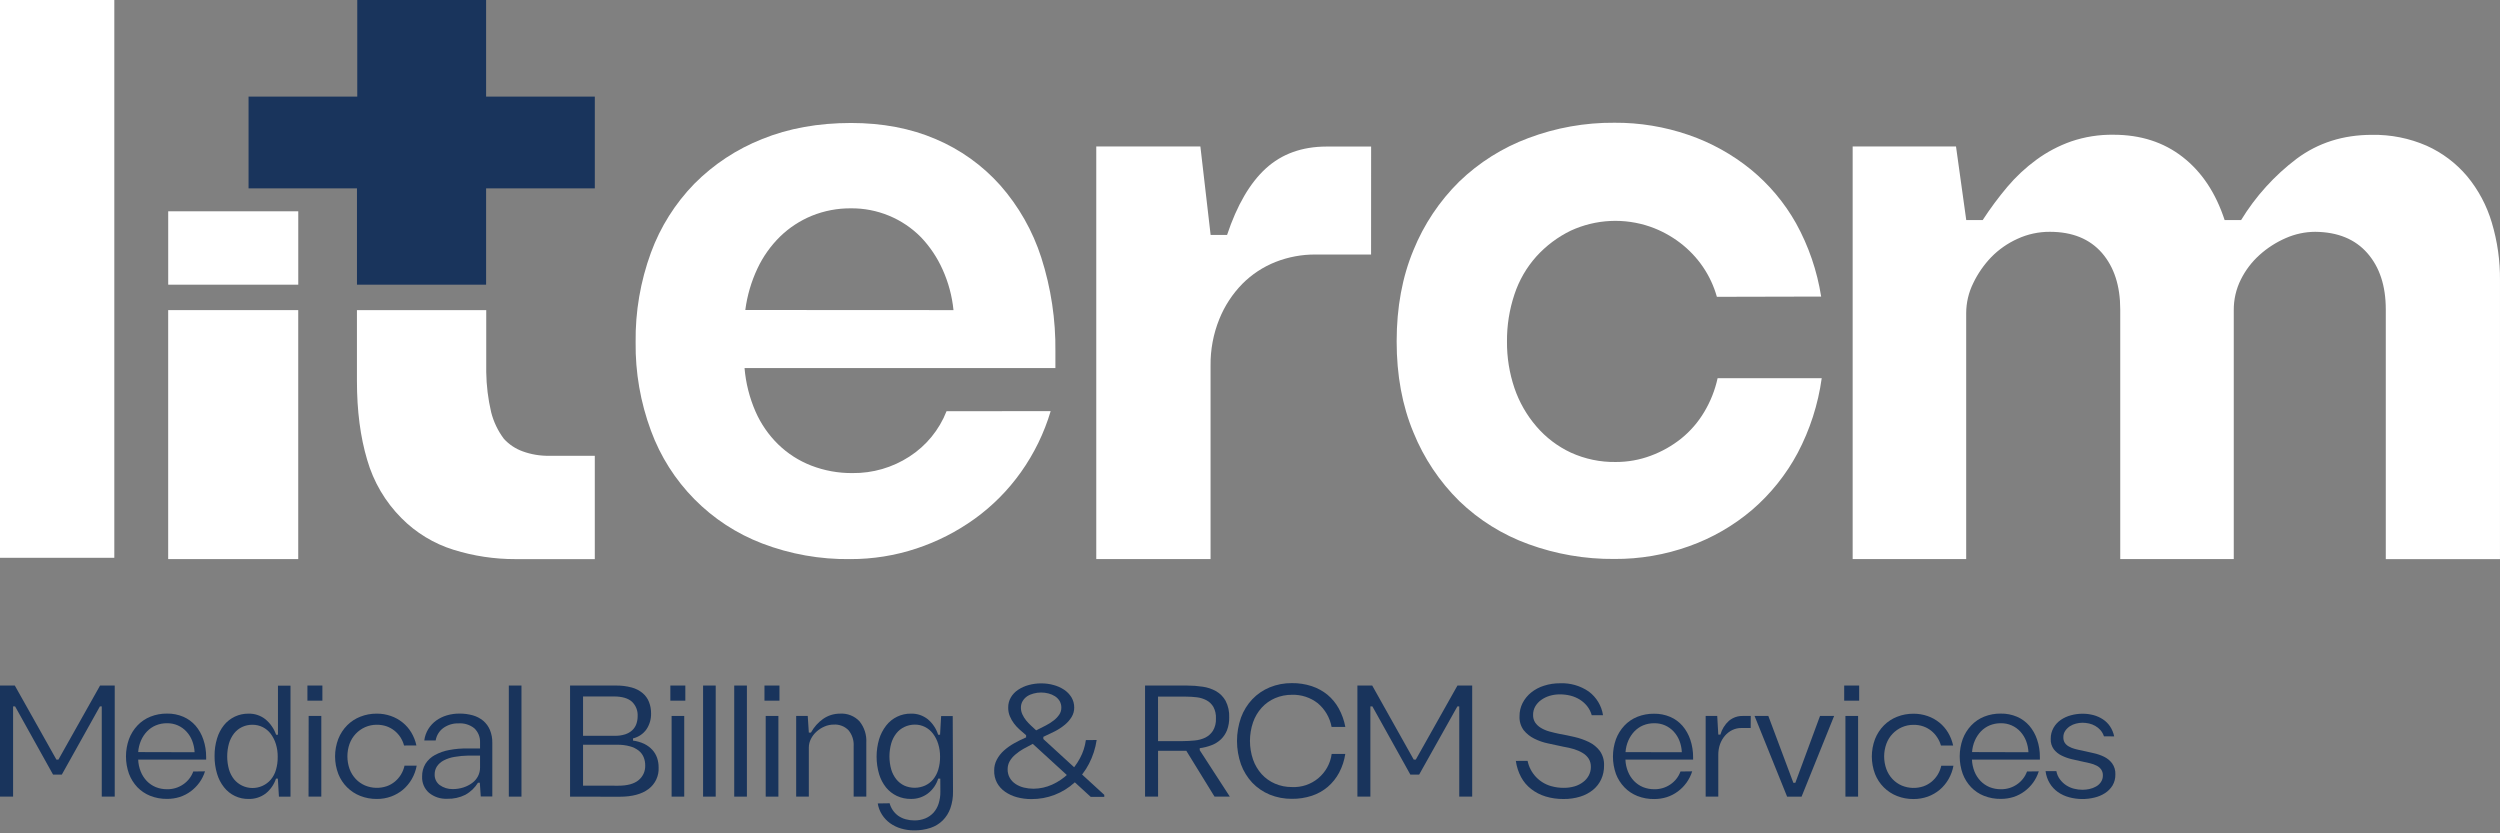 <svg xmlns="http://www.w3.org/2000/svg" width="156" height="52" viewBox="0 0 156 52" fill="none"><rect x="0" y="0" width="156" height="52" fill="#808080" stroke="none"/><path d="M18.612 13.185H10.496V17.764H18.612V13.185Z" fill="white"></path><path d="M0 0H7.133V34.806H0V0Z" fill="white"></path><path d="M65.562 25.654C65.157 27.017 64.53 28.304 63.706 29.464C62.911 30.584 61.937 31.567 60.823 32.371C59.711 33.172 58.484 33.798 57.183 34.228C55.852 34.669 54.458 34.892 53.055 34.888C51.177 34.913 49.312 34.582 47.558 33.911C45.966 33.302 44.523 32.359 43.326 31.145C42.13 29.932 41.207 28.476 40.62 26.876C39.965 25.11 39.64 23.238 39.663 21.355C39.639 19.447 39.964 17.552 40.62 15.761C41.211 14.152 42.136 12.687 43.333 11.46C44.535 10.252 45.974 9.304 47.56 8.676C49.203 8.009 51.051 7.675 53.104 7.674C55.06 7.674 56.819 8.008 58.381 8.676C59.921 9.327 61.298 10.311 62.412 11.558C63.569 12.871 64.443 14.411 64.978 16.078C65.584 17.972 65.881 19.952 65.857 21.94V22.966H46.459C46.537 23.902 46.768 24.818 47.143 25.679C47.48 26.447 47.96 27.143 48.559 27.729C49.148 28.302 49.846 28.75 50.612 29.049C51.437 29.369 52.315 29.529 53.2 29.52C54.456 29.534 55.688 29.177 56.742 28.494C57.795 27.817 58.608 26.825 59.064 25.66L65.562 25.654ZM59.498 19.351C59.41 18.473 59.179 17.615 58.815 16.811C58.484 16.071 58.03 15.393 57.472 14.806C56.902 14.227 56.222 13.769 55.471 13.459C54.72 13.149 53.915 12.992 53.103 13C52.266 12.992 51.436 13.149 50.66 13.463C49.924 13.765 49.252 14.204 48.681 14.758C48.094 15.334 47.614 16.01 47.264 16.755C46.879 17.573 46.623 18.447 46.507 19.344L59.498 19.351Z" fill="white"></path><path d="M85.555 15.882H82.086C81.234 15.877 80.389 16.034 79.595 16.346C78.817 16.654 78.111 17.12 77.521 17.713C76.903 18.345 76.415 19.092 76.085 19.912C75.712 20.835 75.527 21.823 75.539 22.818V34.886H68.407V9.14H74.904L75.543 14.661H76.569C77.188 12.804 77.994 11.421 78.987 10.512C79.981 9.604 81.243 9.148 82.774 9.145H85.558L85.555 15.882Z" fill="white"></path><path d="M107.133 18.521C106.945 17.85 106.648 17.214 106.254 16.639C105.863 16.07 105.383 15.567 104.834 15.149C104.27 14.72 103.644 14.382 102.976 14.147C101.354 13.586 99.578 13.674 98.019 14.391C97.205 14.786 96.475 15.334 95.868 16.004C95.253 16.691 94.788 17.498 94.5 18.374C94.185 19.319 94.028 20.309 94.036 21.305C94.027 22.293 94.184 23.276 94.5 24.212C94.799 25.09 95.263 25.903 95.868 26.606C96.461 27.299 97.195 27.857 98.022 28.243C98.903 28.644 99.862 28.845 100.83 28.828C101.573 28.83 102.31 28.698 103.005 28.438C103.694 28.184 104.337 27.822 104.91 27.364C105.484 26.9 105.97 26.337 106.346 25.703C106.736 25.052 107.017 24.342 107.178 23.601H113.675C113.45 25.232 112.942 26.811 112.174 28.267C111.455 29.612 110.495 30.813 109.34 31.809C108.178 32.799 106.845 33.569 105.406 34.081C103.91 34.618 102.331 34.889 100.741 34.879C98.908 34.895 97.088 34.581 95.367 33.952C93.758 33.368 92.29 32.453 91.058 31.265C89.825 30.049 88.852 28.594 88.201 26.989C87.5 25.312 87.15 23.415 87.151 21.297C87.152 19.179 87.502 17.282 88.201 15.605C88.853 14.001 89.825 12.545 91.058 11.329C92.293 10.139 93.76 9.215 95.367 8.617C97.084 7.97 98.906 7.645 100.741 7.659C102.312 7.649 103.873 7.906 105.359 8.417C106.769 8.9 108.084 9.628 109.242 10.566C110.389 11.504 111.35 12.647 112.076 13.938C112.86 15.358 113.389 16.904 113.64 18.506L107.133 18.521Z" fill="white"></path><path d="M131.162 15.784C130.396 14.905 129.313 14.466 127.913 14.465C127.213 14.461 126.52 14.611 125.885 14.905C125.273 15.182 124.717 15.571 124.248 16.052C123.793 16.528 123.416 17.072 123.131 17.666C122.841 18.25 122.691 18.894 122.69 19.547V34.887H115.606V9.14H122.055L122.694 13.732H123.72C124.19 13.01 124.704 12.317 125.259 11.658C125.793 11.026 126.4 10.46 127.067 9.971C127.731 9.484 128.464 9.098 129.241 8.824C130.09 8.535 130.983 8.395 131.88 8.408C133.573 8.408 135.015 8.872 136.204 9.801C137.393 10.729 138.264 12.04 138.818 13.734H139.844C140.75 12.251 141.926 10.952 143.313 9.904C144.649 8.912 146.212 8.415 148.002 8.414C149.179 8.392 150.347 8.624 151.426 9.095C152.398 9.533 153.259 10.182 153.947 10.996C154.65 11.844 155.173 12.826 155.486 13.882C155.838 15.055 156.011 16.274 155.999 17.498V34.89H148.873V19.307C148.873 17.841 148.49 16.671 147.724 15.797C146.959 14.923 145.874 14.478 144.469 14.465C143.838 14.467 143.214 14.601 142.636 14.855C142.038 15.115 141.485 15.469 141 15.905C140.515 16.34 140.117 16.862 139.828 17.445C139.533 18.037 139.382 18.69 139.387 19.351V34.887H132.303V19.307C132.303 17.838 131.922 16.664 131.162 15.784Z" fill="white"></path><path d="M37.116 6.028V11.754H30.333V17.764H22.275V11.754H15.51V6.028H22.293V0H30.333V6.028H37.116Z" fill="#19345C"></path><path d="M34.279 28.441C33.711 28.452 33.146 28.358 32.612 28.163C32.166 28.002 31.765 27.735 31.445 27.385C31.07 26.888 30.799 26.321 30.647 25.717C30.455 24.897 30.353 24.059 30.341 23.217V19.351H22.273V23.775C22.273 25.628 22.486 27.268 22.912 28.695C23.306 30.068 24.043 31.319 25.052 32.331C25.957 33.246 27.074 33.925 28.303 34.306C29.555 34.696 30.858 34.892 32.168 34.889H37.115V28.442L34.279 28.441Z" fill="white"></path><path d="M18.61 19.351H10.495V34.887H18.61V19.351Z" fill="white"></path><path d="M3.858 48.334H3.31L0.942 44.079H0.817V49.71H0V42.778H0.924L3.52 47.4H3.645L6.244 42.778H7.159V49.71H6.35V44.079H6.235L3.858 48.334Z" fill="#19345C"></path><path d="M12.792 48.132C12.714 48.384 12.595 48.622 12.44 48.836C12.289 49.043 12.107 49.227 11.902 49.38C11.694 49.533 11.463 49.652 11.217 49.732C10.962 49.812 10.696 49.852 10.429 49.851C10.068 49.857 9.709 49.792 9.373 49.659C9.069 49.538 8.795 49.354 8.568 49.119C8.342 48.879 8.166 48.596 8.049 48.287C7.798 47.585 7.798 46.818 8.049 46.117C8.167 45.802 8.347 45.513 8.577 45.269C8.804 45.029 9.081 44.842 9.387 44.719C9.718 44.588 10.071 44.523 10.427 44.528C10.774 44.522 11.118 44.59 11.437 44.725C11.73 44.852 11.992 45.042 12.203 45.283C12.418 45.536 12.583 45.829 12.688 46.145C12.809 46.501 12.868 46.876 12.864 47.252V47.4H8.623C8.633 47.656 8.686 47.908 8.781 48.146C8.868 48.363 8.996 48.562 9.156 48.732C9.314 48.896 9.504 49.026 9.714 49.114C9.942 49.206 10.186 49.251 10.432 49.248C10.787 49.253 11.135 49.149 11.428 48.948C11.719 48.752 11.94 48.47 12.06 48.141L12.792 48.132ZM12.143 46.939C12.132 46.694 12.081 46.454 11.993 46.226C11.912 46.016 11.793 45.824 11.641 45.657C11.488 45.489 11.301 45.354 11.092 45.263C10.883 45.172 10.657 45.127 10.429 45.13C10.187 45.126 9.948 45.171 9.725 45.263C9.518 45.349 9.331 45.477 9.176 45.638C9.018 45.804 8.89 45.997 8.799 46.206C8.7 46.436 8.64 46.681 8.623 46.93L12.143 46.939Z" fill="#19345C"></path><path d="M18.127 49.711H17.405L17.338 48.585H17.222C17.102 48.953 16.876 49.278 16.573 49.519C16.268 49.746 15.896 49.864 15.517 49.855C15.221 49.861 14.928 49.798 14.661 49.671C14.393 49.544 14.159 49.356 13.977 49.123C13.78 48.873 13.633 48.587 13.544 48.282C13.436 47.921 13.384 47.546 13.389 47.17C13.385 46.801 13.437 46.435 13.544 46.082C13.633 45.779 13.78 45.496 13.977 45.248C14.161 45.021 14.395 44.838 14.66 44.714C14.925 44.59 15.215 44.528 15.508 44.532C15.89 44.522 16.264 44.647 16.564 44.884C16.869 45.138 17.1 45.471 17.229 45.846H17.345V42.784H18.127V49.711ZM15.758 45.225C15.534 45.222 15.312 45.269 15.108 45.364C14.913 45.457 14.741 45.594 14.607 45.764C14.462 45.95 14.354 46.163 14.288 46.39C14.141 46.921 14.141 47.482 14.288 48.013C14.353 48.238 14.461 48.449 14.607 48.632C14.746 48.8 14.92 48.934 15.117 49.028C15.314 49.121 15.529 49.17 15.746 49.172C15.964 49.174 16.18 49.128 16.378 49.038C16.576 48.949 16.753 48.816 16.895 48.652C17.044 48.474 17.155 48.267 17.219 48.044C17.296 47.777 17.334 47.499 17.329 47.221C17.332 46.95 17.293 46.681 17.213 46.422C17.143 46.193 17.034 45.978 16.891 45.786C16.759 45.613 16.59 45.472 16.395 45.373C16.197 45.275 15.979 45.224 15.758 45.225Z" fill="#19345C"></path><path d="M19.183 42.778H20.117V43.722H19.183V42.778ZM19.26 44.675H20.05V49.71H19.253L19.26 44.675Z" fill="#19345C"></path><path d="M25.213 46.52C25.165 46.34 25.09 46.168 24.99 46.01C24.888 45.852 24.761 45.712 24.615 45.594C24.466 45.476 24.298 45.383 24.119 45.32C23.925 45.255 23.721 45.223 23.517 45.225C23.265 45.222 23.016 45.273 22.785 45.374C22.564 45.472 22.365 45.612 22.199 45.788C22.029 45.968 21.898 46.181 21.813 46.413C21.633 46.92 21.633 47.475 21.813 47.983C21.898 48.215 22.029 48.428 22.199 48.609C22.364 48.784 22.563 48.923 22.785 49.017C23.213 49.193 23.691 49.209 24.129 49.061C24.315 48.996 24.488 48.898 24.64 48.773C24.789 48.648 24.918 48.5 25.02 48.334C25.124 48.162 25.199 47.974 25.242 47.777H26.002C25.948 48.073 25.844 48.357 25.694 48.618C25.551 48.865 25.367 49.087 25.15 49.273C24.93 49.458 24.678 49.603 24.407 49.702C24.119 49.806 23.815 49.858 23.508 49.855C23.159 49.858 22.813 49.795 22.488 49.668C22.176 49.547 21.893 49.362 21.656 49.126C21.419 48.89 21.234 48.607 21.111 48.296C20.841 47.59 20.841 46.81 21.111 46.105C21.237 45.788 21.425 45.5 21.664 45.258C21.898 45.024 22.179 44.84 22.488 44.72C22.812 44.592 23.159 44.528 23.508 44.531C23.808 44.529 24.105 44.578 24.388 44.676C24.654 44.768 24.901 44.905 25.12 45.081C25.337 45.255 25.521 45.467 25.664 45.705C25.814 45.956 25.922 46.229 25.983 46.515L25.213 46.52Z" fill="#19345C"></path><path d="M29.594 45.441C29.318 45.224 28.971 45.116 28.621 45.138C28.279 45.127 27.942 45.228 27.663 45.427C27.536 45.519 27.429 45.635 27.347 45.769C27.265 45.903 27.211 46.051 27.186 46.206H26.474C26.507 45.952 26.594 45.707 26.729 45.488C26.857 45.282 27.024 45.103 27.22 44.961C27.422 44.816 27.647 44.708 27.885 44.638C28.14 44.563 28.404 44.526 28.67 44.528C28.953 44.524 29.235 44.562 29.508 44.638C29.743 44.705 29.962 44.819 30.152 44.975C30.335 45.13 30.478 45.327 30.571 45.548C30.676 45.804 30.727 46.079 30.72 46.356V49.7H29.999L29.941 48.843H29.825C29.633 49.157 29.362 49.416 29.04 49.594C28.686 49.771 28.294 49.857 27.899 49.844C27.491 49.862 27.091 49.731 26.773 49.474C26.629 49.349 26.515 49.192 26.44 49.016C26.365 48.839 26.331 48.649 26.34 48.457C26.333 48.176 26.406 47.899 26.551 47.658C26.698 47.428 26.902 47.24 27.142 47.111C27.426 46.959 27.732 46.853 28.049 46.798C28.425 46.727 28.807 46.697 29.189 46.706H30.094L30.083 47.148H29.237C28.942 47.153 28.648 47.18 28.357 47.231C28.123 47.268 27.896 47.343 27.686 47.452C27.519 47.538 27.375 47.664 27.267 47.819C27.17 47.969 27.12 48.145 27.123 48.324C27.118 48.451 27.144 48.578 27.198 48.694C27.253 48.809 27.335 48.91 27.436 48.987C27.673 49.157 27.958 49.245 28.249 49.239C28.475 49.24 28.7 49.206 28.915 49.137C29.11 49.075 29.293 48.983 29.459 48.862C29.612 48.751 29.737 48.606 29.825 48.438C29.911 48.272 29.956 48.087 29.955 47.899V46.349C29.964 46.181 29.937 46.012 29.875 45.855C29.812 45.698 29.717 45.557 29.594 45.441Z" fill="#19345C"></path><path d="M31.75 42.778H32.54V49.71H31.75V42.778Z" fill="#19345C"></path><path d="M35.572 49.711V42.778H38.422C38.758 42.772 39.094 42.813 39.419 42.9C39.67 42.966 39.903 43.086 40.102 43.252C40.277 43.399 40.412 43.587 40.496 43.799C40.587 44.031 40.631 44.278 40.627 44.526C40.634 44.873 40.535 45.215 40.343 45.505C40.142 45.792 39.842 45.995 39.5 46.076V46.187C39.5 46.203 39.5 46.212 39.492 46.212C39.738 46.243 39.979 46.312 40.204 46.418C40.392 46.51 40.562 46.636 40.704 46.789C40.837 46.934 40.939 47.105 41.003 47.291C41.068 47.483 41.1 47.685 41.098 47.887C41.112 48.148 41.061 48.407 40.95 48.643C40.839 48.879 40.672 49.083 40.463 49.239C40.041 49.557 39.439 49.716 38.663 49.716L35.572 49.711ZM38.576 49.028C39.142 49.028 39.564 48.914 39.842 48.686C39.978 48.576 40.087 48.436 40.16 48.276C40.233 48.116 40.267 47.941 40.261 47.766C40.264 47.585 40.229 47.405 40.16 47.238C40.091 47.079 39.983 46.94 39.847 46.833C39.685 46.71 39.5 46.62 39.303 46.569C39.047 46.5 38.783 46.467 38.518 46.472H36.23V45.914H38.365C38.583 45.919 38.801 45.888 39.009 45.823C39.174 45.77 39.325 45.684 39.453 45.568C39.567 45.459 39.655 45.326 39.708 45.177C39.764 45.018 39.791 44.85 39.789 44.681C39.798 44.516 39.771 44.351 39.71 44.197C39.649 44.044 39.556 43.905 39.437 43.79C39.195 43.571 38.822 43.461 38.316 43.459H36.382V49.024L38.576 49.028Z" fill="#19345C"></path><path d="M41.83 42.778H42.765V43.722H41.83V42.778ZM41.908 44.675H42.696V49.71H41.908V44.675Z" fill="#19345C"></path><path d="M43.872 42.778H44.66V49.71H43.872V42.778Z" fill="#19345C"></path><path d="M45.816 42.778H46.607V49.71H45.816V42.778Z" fill="#19345C"></path><path d="M47.703 42.778H48.638V43.722H47.703V42.778ZM47.78 44.675H48.572V49.71H47.78V44.675Z" fill="#19345C"></path><path d="M50.602 45.715C50.696 45.544 50.808 45.384 50.938 45.238C51.063 45.098 51.203 44.972 51.356 44.864C51.508 44.757 51.676 44.673 51.853 44.617C52.037 44.559 52.228 44.53 52.421 44.531C52.646 44.517 52.872 44.552 53.081 44.635C53.291 44.718 53.48 44.847 53.634 45.011C53.935 45.386 54.087 45.86 54.058 46.34V49.71H53.268V46.562C53.291 46.201 53.176 45.845 52.946 45.566C52.827 45.445 52.683 45.35 52.525 45.29C52.366 45.229 52.197 45.203 52.027 45.214C51.828 45.214 51.63 45.255 51.448 45.335C51.266 45.412 51.099 45.519 50.953 45.652C50.808 45.781 50.689 45.936 50.602 46.109C50.517 46.273 50.472 46.454 50.471 46.638V49.708H49.681V44.675H50.403L50.471 45.715H50.602Z" fill="#19345C"></path><path d="M58.544 48.584C58.431 48.953 58.206 49.277 57.9 49.512C57.596 49.74 57.224 49.86 56.844 49.853C56.54 49.858 56.239 49.794 55.964 49.666C55.703 49.542 55.473 49.362 55.29 49.139C55.094 48.892 54.947 48.611 54.857 48.31C54.647 47.596 54.647 46.837 54.857 46.124C54.951 45.816 55.101 45.527 55.299 45.272C55.483 45.036 55.719 44.846 55.989 44.718C56.259 44.589 56.555 44.525 56.854 44.531C57.233 44.522 57.602 44.647 57.898 44.883C58.199 45.136 58.422 45.47 58.539 45.846H58.76V48.59L58.544 48.584ZM55.512 50.124C55.554 50.281 55.622 50.429 55.714 50.562C55.805 50.695 55.919 50.812 56.05 50.906C56.191 51.003 56.347 51.077 56.513 51.122C56.688 51.17 56.87 51.194 57.051 51.194C57.286 51.198 57.518 51.156 57.736 51.069C57.929 50.99 58.103 50.87 58.246 50.717C58.393 50.553 58.503 50.359 58.569 50.149C58.645 49.906 58.683 49.653 58.679 49.399L58.66 45.846L58.727 44.681H59.45L59.468 49.399C59.474 49.751 59.419 50.101 59.304 50.434C59.204 50.717 59.043 50.975 58.832 51.189C58.618 51.401 58.358 51.561 58.072 51.657C57.737 51.768 57.385 51.822 57.032 51.815C56.759 51.816 56.486 51.777 56.224 51.699C55.979 51.628 55.748 51.515 55.54 51.367C55.342 51.223 55.172 51.044 55.04 50.839C54.903 50.625 54.811 50.385 54.771 50.135L55.512 50.124ZM56.43 45.364C56.235 45.457 56.064 45.593 55.93 45.763C55.785 45.95 55.677 46.162 55.612 46.39C55.464 46.92 55.464 47.481 55.612 48.012C55.677 48.236 55.785 48.445 55.93 48.628C56.065 48.795 56.236 48.93 56.43 49.022C56.633 49.111 56.852 49.157 57.074 49.157C57.295 49.157 57.514 49.111 57.717 49.022C57.909 48.936 58.08 48.808 58.217 48.648C58.365 48.469 58.477 48.263 58.544 48.04C58.625 47.774 58.664 47.497 58.66 47.218C58.663 46.948 58.623 46.678 58.544 46.42C58.474 46.191 58.365 45.976 58.222 45.784C58.091 45.608 57.921 45.465 57.725 45.365C57.526 45.264 57.305 45.212 57.081 45.216C56.856 45.216 56.633 45.266 56.43 45.364Z" fill="#19345C"></path><path d="M68.432 46.176C68.355 46.696 68.192 47.199 67.95 47.665C67.723 48.104 67.42 48.498 67.054 48.83C66.318 49.502 65.356 49.87 64.36 49.863C64.058 49.865 63.757 49.826 63.464 49.749C63.197 49.679 62.945 49.563 62.718 49.406C62.508 49.262 62.335 49.071 62.213 48.848C62.09 48.612 62.029 48.348 62.037 48.082C62.034 47.845 62.09 47.61 62.201 47.4C62.313 47.189 62.462 47 62.639 46.84C62.834 46.665 63.049 46.512 63.278 46.384C63.521 46.246 63.772 46.122 64.029 46.013V45.877C63.901 45.768 63.769 45.656 63.635 45.536C63.501 45.419 63.38 45.289 63.274 45.147C63.168 45.007 63.081 44.855 63.014 44.693C62.944 44.522 62.909 44.339 62.912 44.154C62.908 43.931 62.965 43.712 63.077 43.519C63.188 43.33 63.341 43.168 63.524 43.047C63.726 42.912 63.949 42.811 64.184 42.748C64.441 42.677 64.706 42.641 64.972 42.643C65.233 42.641 65.492 42.675 65.743 42.745C65.976 42.806 66.197 42.905 66.398 43.037C66.583 43.159 66.739 43.32 66.856 43.508C66.973 43.703 67.034 43.927 67.031 44.154C67.033 44.36 66.977 44.561 66.871 44.737C66.759 44.921 66.616 45.085 66.449 45.223C66.26 45.379 66.054 45.514 65.837 45.627C65.602 45.745 65.358 45.862 65.104 45.979V46.115L68.907 49.599V49.724H68.061L64.446 46.417C64.24 46.521 64.045 46.625 63.858 46.731C63.681 46.832 63.514 46.95 63.359 47.083C63.218 47.199 63.099 47.339 63.007 47.496C62.919 47.65 62.875 47.825 62.876 48.001C62.872 48.19 62.919 48.377 63.012 48.542C63.101 48.695 63.225 48.825 63.373 48.922C63.531 49.024 63.705 49.099 63.888 49.144C64.084 49.192 64.284 49.216 64.485 49.216C64.888 49.215 65.287 49.128 65.653 48.961C66.023 48.794 66.362 48.566 66.655 48.286C66.949 48.005 67.196 47.678 67.387 47.319C67.579 46.965 67.705 46.58 67.758 46.182L68.432 46.176ZM66.122 43.746C66.049 43.626 65.95 43.524 65.833 43.447C65.707 43.367 65.568 43.307 65.423 43.271C65.273 43.232 65.12 43.213 64.965 43.213C64.806 43.213 64.647 43.234 64.494 43.276C64.35 43.312 64.213 43.371 64.089 43.452C63.976 43.53 63.881 43.632 63.811 43.75C63.739 43.874 63.703 44.016 63.705 44.16C63.704 44.304 63.736 44.447 63.797 44.578C63.858 44.712 63.935 44.836 64.027 44.95C64.122 45.066 64.225 45.175 64.335 45.277C64.448 45.379 64.555 45.478 64.657 45.575C64.863 45.472 65.062 45.37 65.254 45.272C65.431 45.182 65.599 45.076 65.756 44.953C65.888 44.852 66.003 44.73 66.097 44.593C66.183 44.465 66.229 44.314 66.227 44.16C66.23 44.015 66.193 43.872 66.122 43.746Z" fill="#19345C"></path><path d="M72.264 49.71H71.451V42.778H72.26L72.264 49.71ZM71.85 42.778H74.064C74.393 42.778 74.721 42.802 75.046 42.85C75.344 42.891 75.632 42.988 75.894 43.136C76.14 43.28 76.343 43.488 76.48 43.737C76.641 44.054 76.718 44.407 76.702 44.762C76.709 45.034 76.663 45.305 76.568 45.561C76.484 45.775 76.356 45.968 76.192 46.129C76.025 46.288 75.829 46.412 75.614 46.495C75.373 46.589 75.12 46.653 74.863 46.687V46.812L76.741 49.71H75.787L74.027 46.851H71.947V46.245H73.795C74.045 46.245 74.293 46.231 74.541 46.206C74.771 46.188 74.995 46.128 75.204 46.031C75.401 45.934 75.568 45.785 75.687 45.601C75.823 45.37 75.888 45.104 75.875 44.836C75.888 44.583 75.832 44.332 75.715 44.109C75.613 43.937 75.467 43.796 75.292 43.7C75.106 43.602 74.903 43.538 74.694 43.512C74.469 43.484 74.243 43.47 74.016 43.47H71.85V42.778Z" fill="#19345C"></path><path d="M83.946 47.047C83.884 47.457 83.754 47.852 83.56 48.218C83.381 48.552 83.143 48.85 82.856 49.098C82.563 49.346 82.225 49.535 81.86 49.656C81.459 49.787 81.04 49.852 80.618 49.847C80.142 49.852 79.671 49.763 79.231 49.584C78.82 49.415 78.45 49.163 78.143 48.843C77.835 48.513 77.595 48.124 77.439 47.7C77.106 46.753 77.106 45.721 77.439 44.774C77.595 44.35 77.834 43.962 78.143 43.633C78.449 43.313 78.818 43.061 79.227 42.892C79.668 42.711 80.141 42.621 80.618 42.627C81.036 42.622 81.452 42.685 81.85 42.815C82.209 42.933 82.543 43.116 82.837 43.354C83.123 43.593 83.361 43.884 83.541 44.211C83.737 44.57 83.875 44.959 83.949 45.362H83.092C82.985 44.784 82.681 44.261 82.231 43.883C81.772 43.523 81.201 43.337 80.618 43.355C80.255 43.352 79.895 43.424 79.562 43.566C79.245 43.703 78.961 43.905 78.729 44.16C78.491 44.424 78.308 44.733 78.191 45.069C77.933 45.825 77.933 46.644 78.191 47.4C78.308 47.735 78.492 48.045 78.729 48.309C78.962 48.564 79.245 48.765 79.562 48.901C79.895 49.044 80.255 49.115 80.618 49.112C81.214 49.141 81.8 48.946 82.259 48.563C82.718 48.181 83.017 47.64 83.096 47.047H83.946Z" fill="#19345C"></path><path d="M88.555 48.334H88.006L85.637 44.079H85.512V49.71H84.702V42.778H85.626L88.217 47.4H88.345L90.945 42.778H91.865V49.71H91.057V44.079H90.941L88.555 48.334Z" fill="#19345C"></path><path d="M95.321 47.477C95.398 47.848 95.574 48.19 95.831 48.468C96.088 48.745 96.417 48.947 96.78 49.051C97.042 49.126 97.312 49.164 97.585 49.161C97.814 49.163 98.043 49.131 98.264 49.066C98.455 49.009 98.634 48.917 98.792 48.795C98.939 48.685 99.059 48.544 99.144 48.382C99.229 48.219 99.272 48.038 99.27 47.854C99.275 47.674 99.228 47.497 99.135 47.343C99.041 47.2 98.916 47.08 98.769 46.992C98.6 46.889 98.419 46.808 98.23 46.75C98.013 46.684 97.79 46.633 97.565 46.597L96.617 46.393C96.311 46.332 96.015 46.23 95.737 46.09C95.481 45.965 95.256 45.784 95.077 45.562C94.894 45.312 94.803 45.006 94.818 44.697C94.814 44.409 94.88 44.125 95.01 43.868C95.139 43.617 95.319 43.396 95.538 43.218C95.775 43.027 96.046 42.882 96.337 42.791C96.668 42.684 97.015 42.632 97.363 42.636C97.995 42.612 98.618 42.793 99.138 43.151C99.618 43.508 99.939 44.039 100.029 44.63H99.325C99.267 44.423 99.169 44.23 99.037 44.061C98.909 43.902 98.756 43.766 98.584 43.657C98.405 43.546 98.21 43.462 98.005 43.41C97.788 43.356 97.565 43.329 97.342 43.329C97.122 43.327 96.903 43.358 96.692 43.421C96.503 43.478 96.325 43.566 96.164 43.681C96.015 43.788 95.89 43.925 95.798 44.084C95.708 44.245 95.662 44.428 95.665 44.612C95.659 44.779 95.704 44.943 95.793 45.084C95.885 45.218 96.005 45.331 96.145 45.415C96.31 45.514 96.487 45.591 96.673 45.642C96.879 45.7 97.094 45.751 97.319 45.797C97.615 45.848 97.926 45.912 98.253 45.988C98.564 46.06 98.866 46.166 99.153 46.305C99.417 46.433 99.648 46.621 99.827 46.854C100.014 47.121 100.108 47.443 100.092 47.769C100.098 48.065 100.038 48.357 99.916 48.626C99.799 48.883 99.624 49.108 99.406 49.286C99.17 49.478 98.898 49.621 98.607 49.709C98.269 49.813 97.917 49.863 97.564 49.858C97.185 49.862 96.808 49.809 96.446 49.7C96.121 49.602 95.816 49.445 95.547 49.237C95.286 49.035 95.071 48.781 94.915 48.491C94.748 48.176 94.637 47.834 94.588 47.481L95.321 47.477Z" fill="#19345C"></path><path d="M105.592 48.132C105.434 48.635 105.121 49.075 104.696 49.388C104.489 49.542 104.258 49.661 104.013 49.74C103.758 49.821 103.491 49.861 103.223 49.86C102.862 49.866 102.503 49.801 102.167 49.668C101.864 49.548 101.589 49.363 101.363 49.128C101.133 48.888 100.954 48.605 100.835 48.295C100.586 47.594 100.586 46.828 100.835 46.126C100.954 45.811 101.133 45.523 101.363 45.277C101.589 45.038 101.865 44.85 102.171 44.728C102.502 44.597 102.855 44.532 103.211 44.536C103.558 44.531 103.902 44.598 104.221 44.733C104.515 44.859 104.777 45.05 104.987 45.291C105.203 45.545 105.368 45.838 105.474 46.154C105.594 46.511 105.653 46.885 105.65 47.261V47.4H101.426C101.436 47.656 101.489 47.908 101.585 48.146C101.672 48.364 101.799 48.562 101.961 48.732C102.119 48.896 102.309 49.026 102.519 49.114C102.747 49.206 102.991 49.251 103.237 49.248C103.592 49.253 103.94 49.149 104.233 48.948C104.523 48.752 104.744 48.469 104.863 48.141L105.592 48.132ZM104.946 46.939C104.936 46.695 104.886 46.454 104.798 46.226C104.716 46.017 104.597 45.824 104.446 45.657C104.293 45.489 104.106 45.354 103.897 45.263C103.688 45.172 103.462 45.127 103.234 45.13C102.992 45.126 102.753 45.172 102.53 45.263C102.324 45.351 102.139 45.479 101.984 45.64C101.828 45.806 101.701 45.999 101.609 46.208C101.509 46.437 101.45 46.682 101.433 46.932L104.946 46.939Z" fill="#19345C"></path><path d="M109.243 45.428H108.666C108.47 45.425 108.275 45.468 108.098 45.553C107.923 45.638 107.767 45.758 107.64 45.905C107.506 46.06 107.402 46.239 107.332 46.433C107.257 46.646 107.22 46.871 107.221 47.098V49.706H106.433V44.676H107.155L107.221 45.841H107.352C107.445 45.507 107.632 45.207 107.89 44.975C108.133 44.774 108.441 44.667 108.756 44.676H109.247L109.243 45.428Z" fill="#19345C"></path><path d="M111.516 49.711L109.485 44.676H110.344L111.905 48.845H112.03L113.569 44.676H114.449L112.418 49.711H111.516Z" fill="#19345C"></path><path d="M115.078 42.778H116.012V43.722H115.078V42.778ZM115.155 44.675H115.945V49.71H115.155V44.675Z" fill="#19345C"></path><path d="M121.115 46.52C121.064 46.341 120.986 46.17 120.883 46.015C120.781 45.857 120.655 45.717 120.508 45.599C120.359 45.481 120.192 45.388 120.012 45.325C119.818 45.26 119.615 45.227 119.41 45.23C119.158 45.227 118.909 45.278 118.678 45.379C118.457 45.477 118.258 45.617 118.092 45.793C117.923 45.973 117.792 46.185 117.707 46.418C117.526 46.925 117.526 47.48 117.707 47.987C117.792 48.22 117.923 48.433 118.092 48.614C118.257 48.789 118.457 48.928 118.678 49.022C119.106 49.198 119.584 49.214 120.023 49.066C120.208 49.001 120.381 48.903 120.533 48.778C120.682 48.653 120.811 48.505 120.913 48.339C121.017 48.167 121.092 47.978 121.135 47.782H121.895C121.842 48.078 121.737 48.362 121.587 48.623C121.444 48.87 121.26 49.092 121.043 49.277C120.823 49.463 120.571 49.608 120.301 49.707C120.012 49.81 119.708 49.862 119.401 49.86C119.052 49.863 118.706 49.8 118.381 49.673C118.069 49.552 117.786 49.367 117.549 49.131C117.312 48.895 117.127 48.612 117.004 48.301C116.735 47.595 116.735 46.815 117.004 46.11C117.13 45.793 117.318 45.505 117.557 45.263C117.792 45.029 118.072 44.845 118.381 44.725C118.706 44.597 119.052 44.533 119.401 44.536C119.701 44.534 119.998 44.583 120.281 44.681C120.547 44.773 120.794 44.91 121.013 45.085C121.23 45.26 121.414 45.472 121.557 45.71C121.707 45.961 121.815 46.234 121.876 46.52H121.115Z" fill="#19345C"></path><path d="M127.219 48.132C127.14 48.384 127.021 48.621 126.867 48.836C126.716 49.044 126.534 49.227 126.327 49.38C126.12 49.533 125.889 49.652 125.644 49.732C125.388 49.812 125.122 49.852 124.854 49.851C124.493 49.857 124.134 49.792 123.798 49.659C123.494 49.539 123.22 49.355 122.994 49.119C122.766 48.879 122.59 48.596 122.474 48.287C122.223 47.585 122.223 46.818 122.474 46.117C122.592 45.802 122.772 45.513 123.002 45.269C123.229 45.029 123.504 44.842 123.81 44.719C124.141 44.588 124.494 44.523 124.85 44.528C125.198 44.522 125.542 44.59 125.862 44.725C126.156 44.852 126.417 45.042 126.628 45.283C126.843 45.537 127.008 45.829 127.113 46.145C127.234 46.501 127.293 46.876 127.289 47.252V47.4H123.05C123.06 47.656 123.114 47.908 123.208 48.146C123.295 48.364 123.423 48.562 123.585 48.732C123.743 48.896 123.933 49.026 124.143 49.114C124.371 49.206 124.615 49.251 124.861 49.248C125.216 49.253 125.564 49.149 125.857 48.948C126.147 48.752 126.367 48.469 126.487 48.141L127.219 48.132ZM126.575 46.939C126.564 46.695 126.513 46.454 126.425 46.226C126.344 46.017 126.224 45.824 126.073 45.657C125.92 45.489 125.733 45.354 125.524 45.263C125.315 45.172 125.089 45.127 124.861 45.13C124.62 45.126 124.38 45.172 124.157 45.263C123.95 45.35 123.764 45.477 123.608 45.638C123.451 45.805 123.324 45.997 123.233 46.206C123.133 46.436 123.073 46.68 123.057 46.93L126.575 46.939Z" fill="#19345C"></path><path d="M131.286 45.946C131.24 45.802 131.165 45.669 131.064 45.555C130.972 45.452 130.863 45.364 130.742 45.296C130.624 45.228 130.496 45.177 130.362 45.147C130.223 45.115 130.081 45.099 129.938 45.099C129.805 45.101 129.672 45.119 129.544 45.152C129.407 45.186 129.277 45.242 129.158 45.319C129.045 45.395 128.947 45.492 128.87 45.604C128.79 45.722 128.75 45.862 128.754 46.004C128.748 46.128 128.78 46.251 128.845 46.356C128.91 46.45 128.996 46.527 129.097 46.581C129.213 46.647 129.337 46.697 129.466 46.731C129.607 46.77 129.762 46.805 129.929 46.836C130.147 46.889 130.376 46.94 130.617 46.991C130.848 47.039 131.073 47.115 131.286 47.217C131.487 47.312 131.662 47.454 131.796 47.632C131.939 47.832 132.01 48.074 131.999 48.32C132.006 48.563 131.945 48.803 131.823 49.013C131.704 49.205 131.544 49.368 131.355 49.49C131.153 49.62 130.93 49.714 130.696 49.768C130.175 49.897 129.63 49.89 129.113 49.749C128.861 49.682 128.622 49.571 128.409 49.422C128.205 49.276 128.033 49.091 127.904 48.878C127.764 48.646 127.675 48.387 127.643 48.117H128.317C128.351 48.306 128.429 48.484 128.544 48.637C128.651 48.781 128.783 48.905 128.933 49.003C129.083 49.1 129.247 49.172 129.421 49.216C129.593 49.26 129.77 49.282 129.949 49.282C130.094 49.282 130.239 49.266 130.381 49.235C130.524 49.204 130.662 49.151 130.79 49.08C130.913 49.013 131.019 48.917 131.098 48.8C131.18 48.679 131.223 48.534 131.219 48.387C131.224 48.255 131.187 48.126 131.114 48.017C131.04 47.914 130.942 47.831 130.828 47.776C130.697 47.71 130.558 47.66 130.415 47.627C130.258 47.588 130.098 47.553 129.938 47.521C129.72 47.475 129.496 47.426 129.269 47.371C129.051 47.32 128.84 47.244 128.639 47.144C128.451 47.053 128.286 46.92 128.157 46.755C128.021 46.567 127.953 46.338 127.965 46.106C127.961 45.863 128.022 45.624 128.141 45.413C128.253 45.217 128.408 45.05 128.593 44.922C128.787 44.789 129.002 44.692 129.229 44.633C129.464 44.568 129.708 44.536 129.952 44.536C130.181 44.535 130.409 44.564 130.63 44.622C130.838 44.677 131.037 44.765 131.217 44.883C131.395 44.999 131.547 45.149 131.666 45.325C131.792 45.515 131.879 45.728 131.925 45.951L131.286 45.946Z" fill="#19345C"></path></svg>